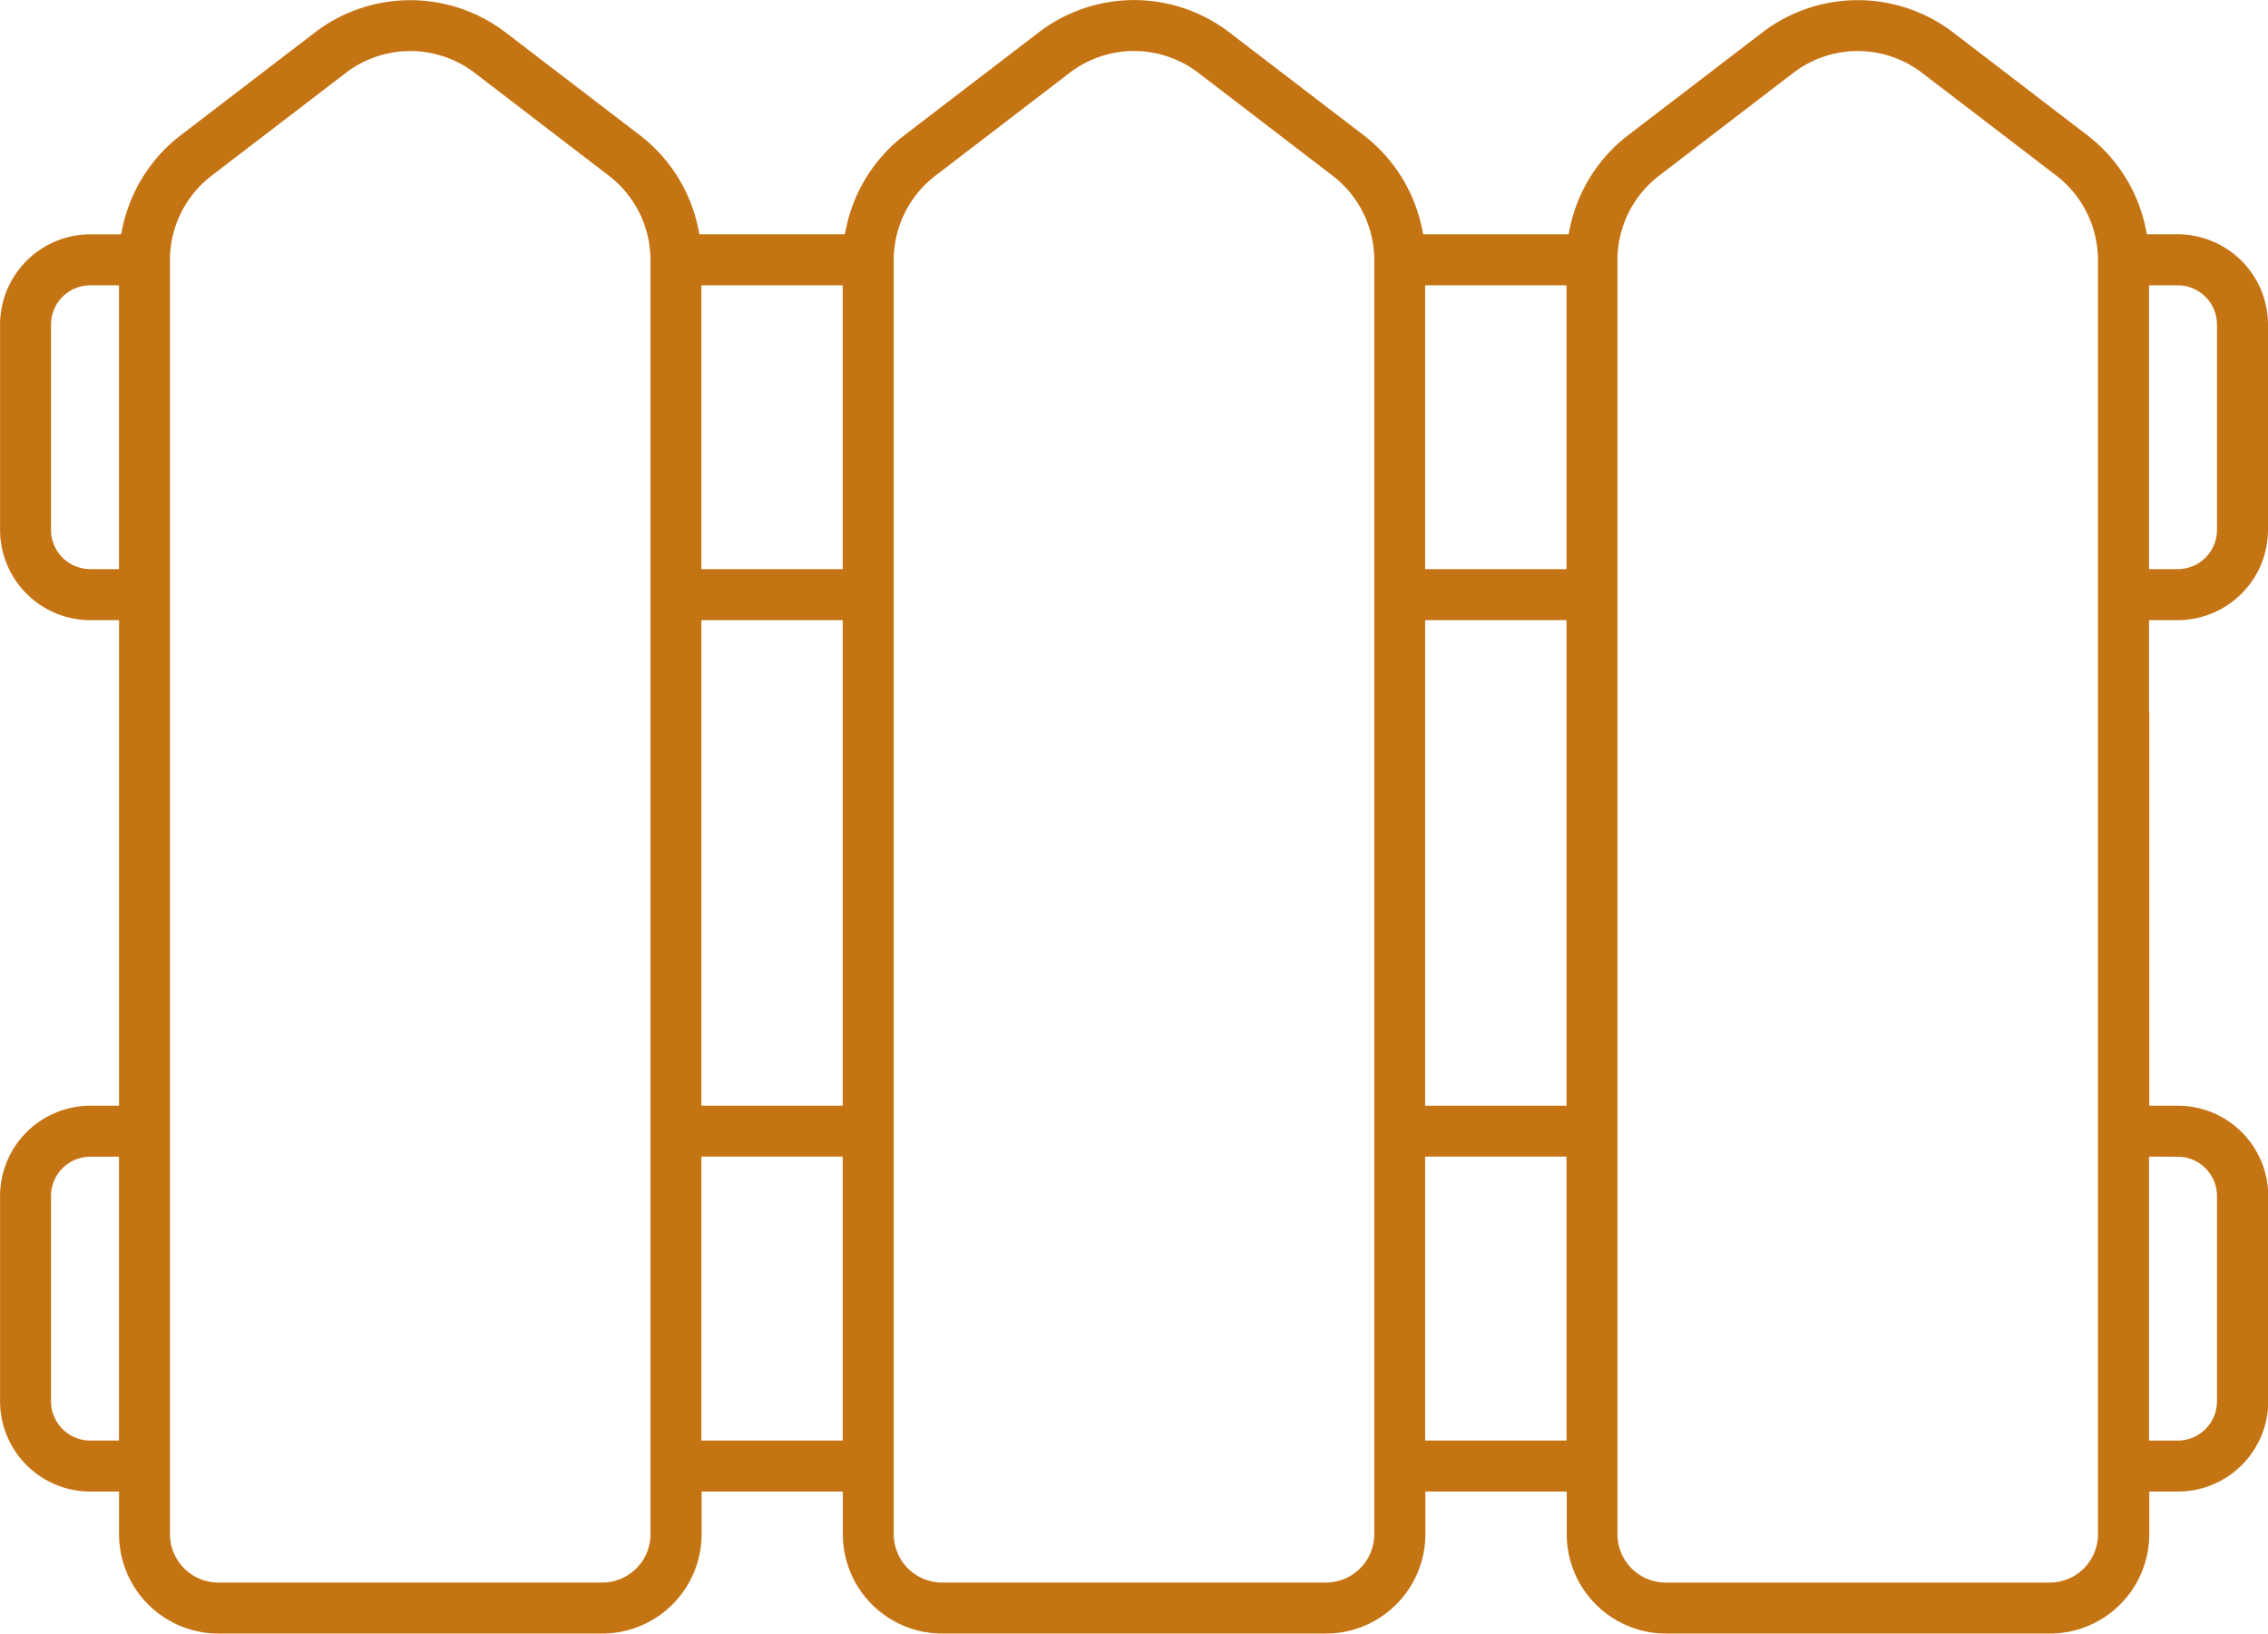 <svg xmlns="http://www.w3.org/2000/svg" width="72.202" height="52" viewBox="0 0 72.202 52">
  <path id="Контур_10153" data-name="Контур 10153" d="M1436.011,469.652v-2.929h.914a2.878,2.878,0,0,0,2.874-2.874v-6.534a2.877,2.877,0,0,0-2.874-2.874h-.98l-.042-.2a5,5,0,0,0-1.849-2.949l-4.281-3.279a5,5,0,0,0-6.069,0l-4.282,3.279a5,5,0,0,0-1.848,2.949l-.042.2h-4.626l-.043-.2a5.008,5.008,0,0,0-1.848-2.95l-4.282-3.278a4.989,4.989,0,0,0-6.068,0l-4.282,3.278a5.009,5.009,0,0,0-1.849,2.95l-.042.2h-4.627l-.042-.2a5.015,5.015,0,0,0-1.848-2.949l-4.282-3.278a5,5,0,0,0-6.069,0l-4.281,3.279a5.012,5.012,0,0,0-1.849,2.949l-.042.2h-.979a2.877,2.877,0,0,0-2.874,2.874v6.534a2.878,2.878,0,0,0,2.874,2.874h.914V482.18h-.914a2.877,2.877,0,0,0-2.874,2.874v6.535a2.877,2.877,0,0,0,2.874,2.873h.914v1.358a3.165,3.165,0,0,0,3.161,3.162h12.223a3.165,3.165,0,0,0,3.162-3.162v-1.358h4.495v1.358a3.165,3.165,0,0,0,3.162,3.162h12.221a3.166,3.166,0,0,0,3.163-3.162v-1.358h4.5v1.358a3.165,3.165,0,0,0,3.161,3.162h12.222a3.165,3.165,0,0,0,3.162-3.162v-1.358h.914a2.877,2.877,0,0,0,2.874-2.873v-6.535a2.877,2.877,0,0,0-2.874-2.874h-.914V469.652Zm-64.626,23.186h-.914a1.251,1.251,0,0,1-1.25-1.25v-6.535a1.251,1.251,0,0,1,1.25-1.25h.914Zm-.914-27.739a1.251,1.251,0,0,1-1.25-1.251v-6.534a1.251,1.251,0,0,1,1.25-1.25h.914V465.1Zm17.835,30.721a1.54,1.54,0,0,1-1.538,1.538h-12.223a1.54,1.54,0,0,1-1.537-1.538V455.252a3.385,3.385,0,0,1,1.32-2.673l4.282-3.28a3.374,3.374,0,0,1,4.094,0l4.281,3.279a3.387,3.387,0,0,1,1.32,2.674Zm6.119-2.982h-4.5V483.8h4.5Zm0-10.658h-4.5V466.722h4.5Zm0-17.081h-4.5v-9.035h4.5Zm16.922,30.721a1.54,1.54,0,0,1-1.539,1.538h-12.221a1.54,1.54,0,0,1-1.538-1.538V455.252a3.388,3.388,0,0,1,1.321-2.673l4.281-3.28a3.37,3.37,0,0,1,4.094,0l4.281,3.28a3.383,3.383,0,0,1,1.321,2.673Zm6.119-2.982h-4.5V483.8h4.5Zm0-10.658h-4.5V466.722h4.5Zm0-17.081h-4.5v-9.035h4.5Zm18.545-9.035h.914a1.251,1.251,0,0,1,1.25,1.25v6.534a1.251,1.251,0,0,1-1.25,1.251h-.914Zm-1.624,39.757a1.539,1.539,0,0,1-1.538,1.538h-12.222a1.539,1.539,0,0,1-1.538-1.538V455.252a3.384,3.384,0,0,1,1.32-2.673l4.281-3.28a3.373,3.373,0,0,1,4.094,0l4.282,3.278a3.387,3.387,0,0,1,1.319,2.674V495.82Zm2.538-12.017a1.251,1.251,0,0,1,1.25,1.251v6.535a1.25,1.25,0,0,1-1.25,1.249h-.914V483.8Z" transform="translate(-1367.597 -446.982)" fill="#c57413"/>
</svg>
